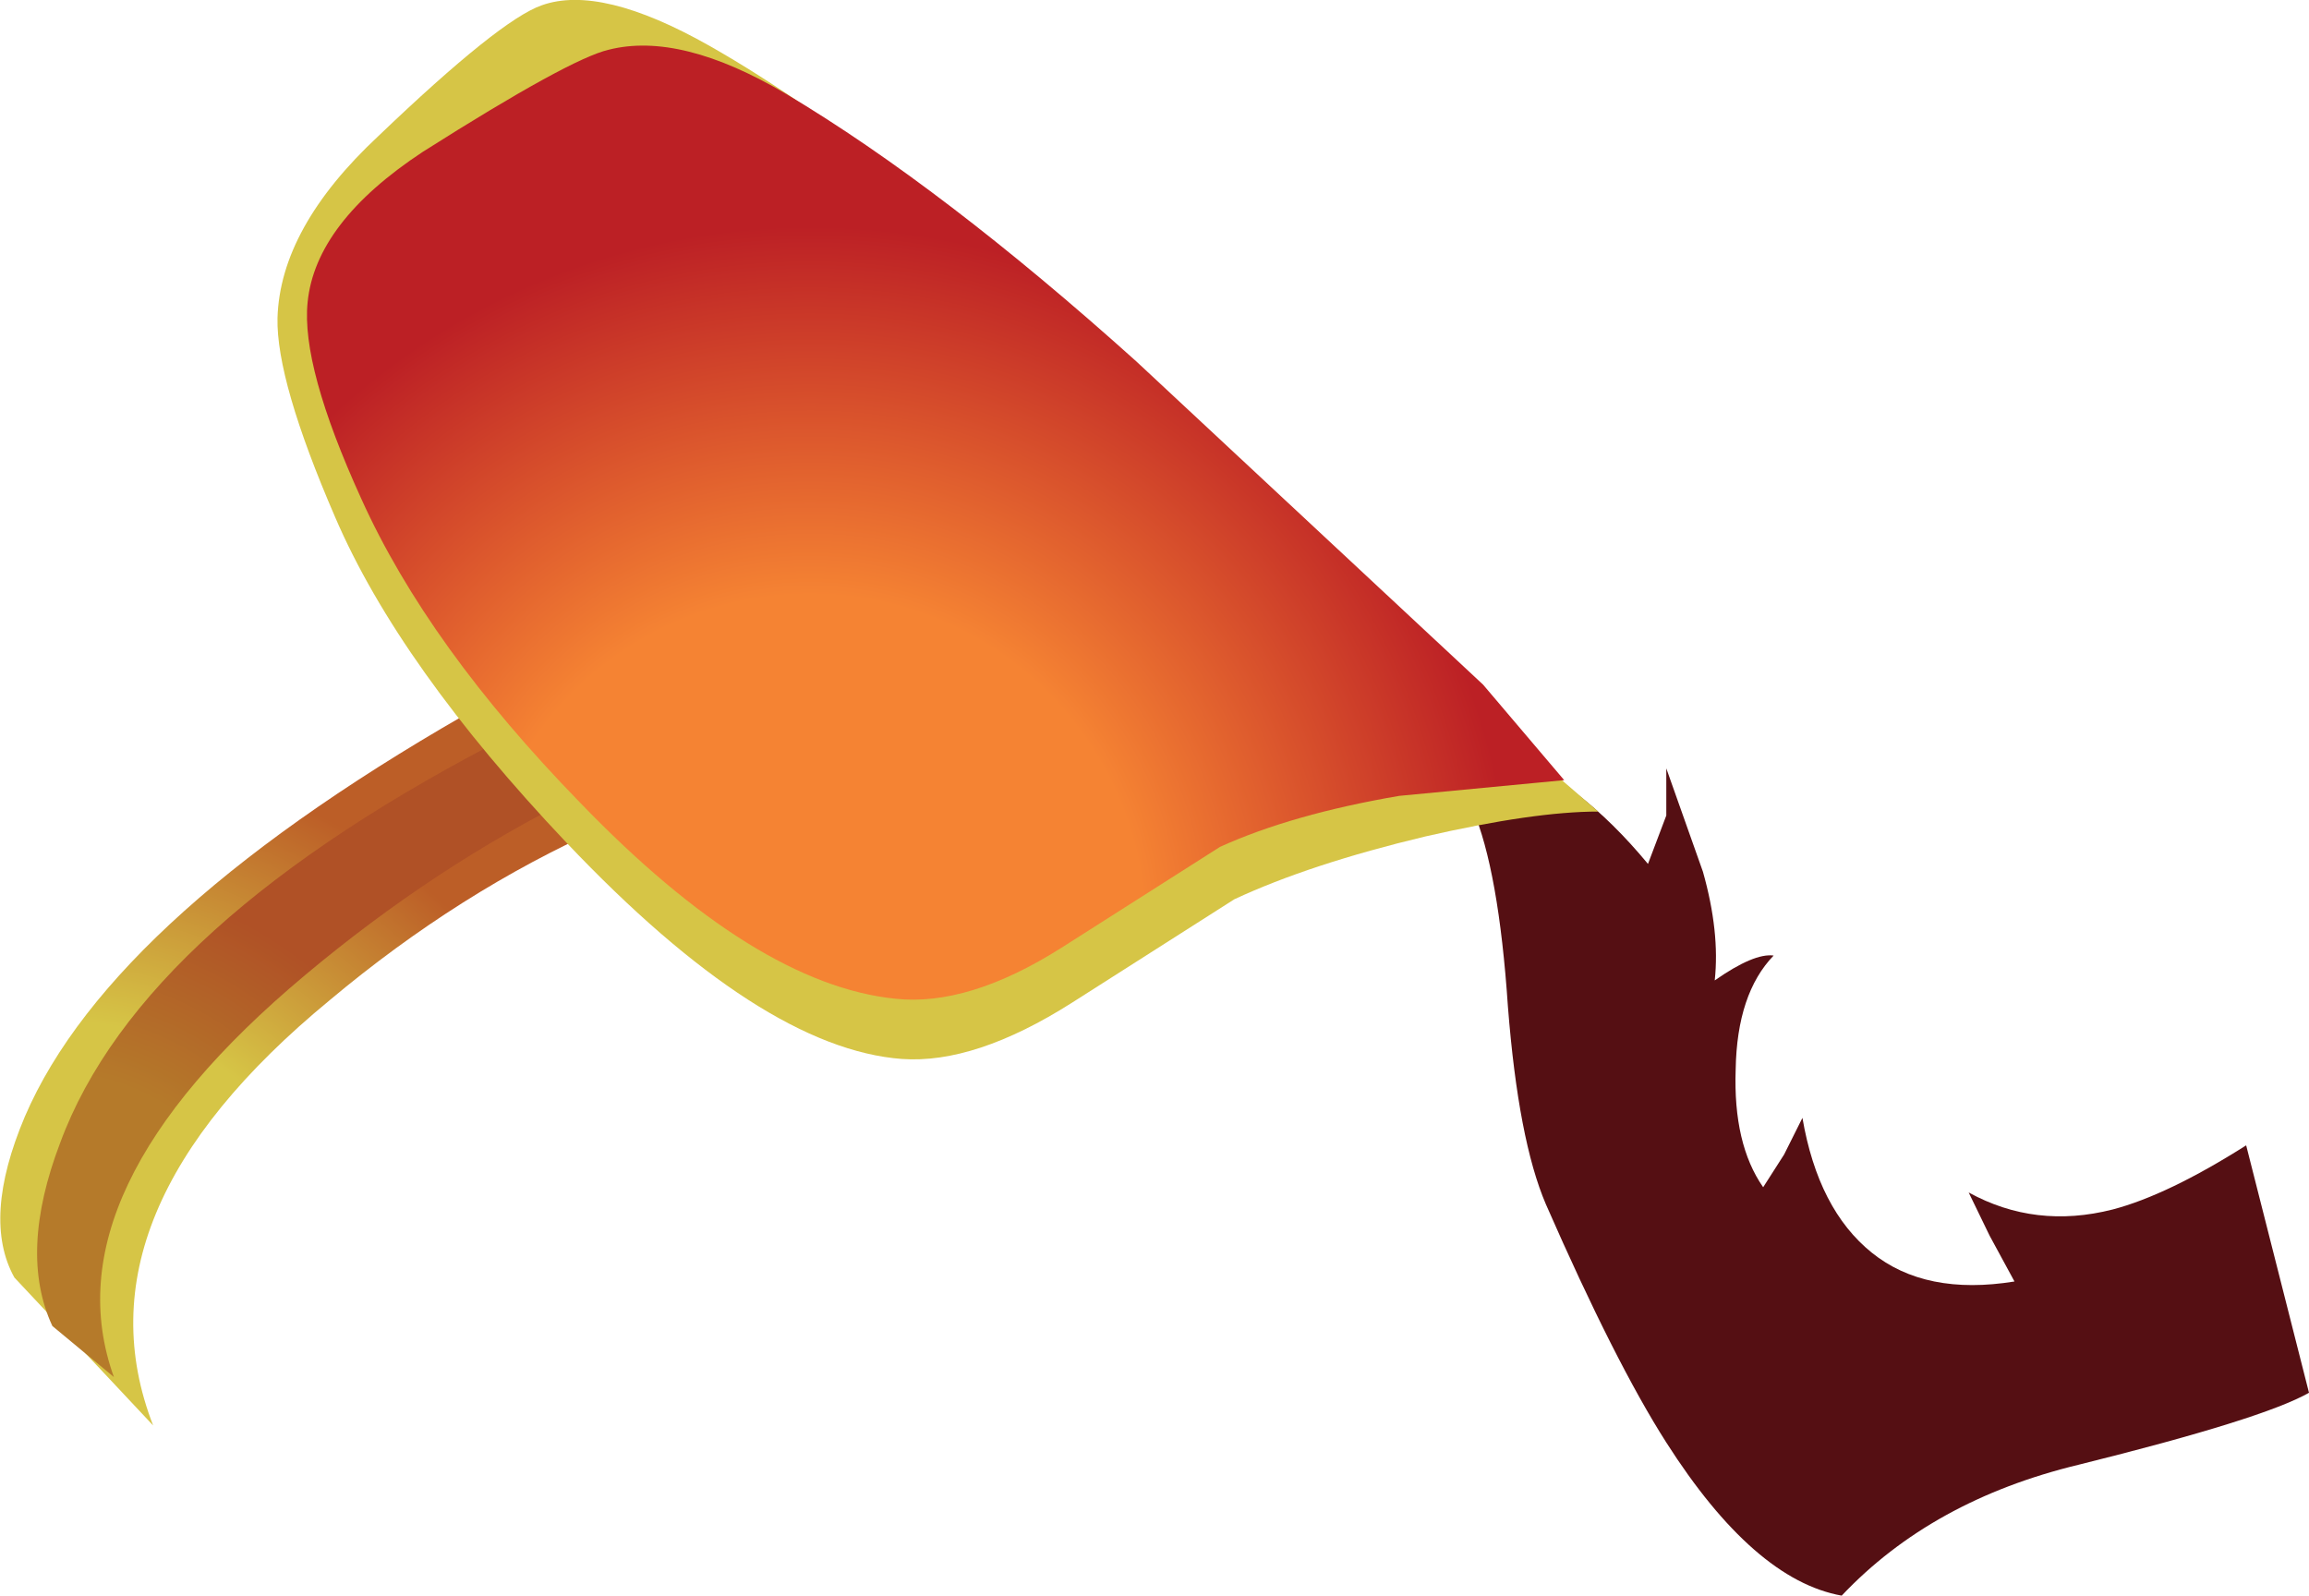<?xml version="1.0" encoding="UTF-8" standalone="no"?>
<svg xmlns:xlink="http://www.w3.org/1999/xlink" height="60.95px" width="88.2px" xmlns="http://www.w3.org/2000/svg">
  <g transform="matrix(1.0, 0.0, 0.0, 1.0, -53.45, -46.15)">
    <path d="M134.15 92.35 Q136.25 91.8 139.25 89.9 L141.65 99.35 Q139.9 100.35 132.85 102.1 127.25 103.45 123.8 107.1 120.45 106.5 117.1 101.25 115.15 98.2 112.5 92.15 111.45 89.7 111.05 84.6 110.7 79.4 109.7 77.05 109.1 75.6 109.2 75.1 109.4 74.4 110.9 74.9 113.75 75.95 116.4 79.15 L117.1 77.3 117.1 75.5 118.5 79.45 Q119.15 81.75 118.95 83.6 120.45 82.55 121.2 82.65 119.8 84.1 119.75 87.0 119.65 89.85 120.8 91.5 L121.6 90.25 122.3 88.85 Q122.9 92.35 124.95 94.0 127.0 95.65 130.4 95.1 L129.45 93.35 128.65 91.7 Q131.2 93.1 134.15 92.35" fill="#550f13" fill-rule="evenodd" stroke="none"/>
    <path d="M54.4 88.8 Q57.75 81.0 72.1 72.95 L76.5 77.75 Q71.0 80.2 66.05 84.35 56.15 92.5 59.3 100.6 L54.0 94.95 Q52.75 92.7 54.4 88.8" fill="url(#gradient0)" fill-rule="evenodd" stroke="none"/>
    <path d="M55.75 89.8 Q58.85 81.4 73.1 74.15 L75.5 76.55 Q70.05 79.25 65.1 83.4 55.25 91.65 57.8 98.75 L55.45 96.8 Q54.15 94.0 55.75 89.8" fill="url(#gradient1)" fill-rule="evenodd" stroke="none"/>
    <path d="M67.9 51.35 Q72.55 46.9 74.15 46.35 76.4 45.55 80.55 47.9 88.05 52.15 98.45 62.45 109.25 73.05 111.2 74.3 L114.5 77.15 Q112.05 77.15 107.9 78.1 103.5 79.15 100.6 80.5 L94.4 84.45 Q90.7 86.8 87.9 86.6 82.55 86.2 75.1 78.35 68.7 71.6 66.25 65.9 64.0 60.7 64.05 58.3 64.15 54.85 67.9 51.35" fill="url(#gradient2)" fill-rule="evenodd" stroke="none"/>
    <path d="M69.6 51.95 Q75.2 48.4 76.7 48.05 79.45 47.35 83.5 49.75 89.45 53.3 96.85 59.95 L110.1 72.3 113.2 75.95 106.9 76.55 Q102.8 77.25 100.05 78.5 L94.0 82.35 Q90.45 84.6 87.65 84.3 82.3 83.75 75.6 76.8 69.8 70.85 67.25 65.2 64.95 60.15 65.2 57.7 65.5 54.65 69.6 51.95" fill="url(#gradient3)" fill-rule="evenodd" stroke="none"/>
  </g>
  <defs>
    <radialGradient cx="0" cy="0" gradientTransform="matrix(-0.016, -0.02, 0.02, -0.016, 56.0, 95.9)" gradientUnits="userSpaceOnUse" id="gradient0" r="819.2" spreadMethod="pad">
      <stop offset="0.51" stop-color="#d6c546"/>
      <stop offset="1.0" stop-color="#bc5e27"/>
    </radialGradient>
    <radialGradient cx="0" cy="0" gradientTransform="matrix(-0.012, -0.015, 0.015, -0.012, 55.45, 95.2)" gradientUnits="userSpaceOnUse" id="gradient1" r="819.2" spreadMethod="pad">
      <stop offset="0.51" stop-color="#b57a2a"/>
      <stop offset="0.996" stop-color="#b05126"/>
    </radialGradient>
    <radialGradient cx="0" cy="0" gradientTransform="matrix(-0.054, -0.067, 0.067, -0.054, 78.85, 81.45)" gradientUnits="userSpaceOnUse" id="gradient2" r="819.2" spreadMethod="pad">
      <stop offset="0.51" stop-color="#d6c546"/>
      <stop offset="1.0" stop-color="#bc5e27"/>
    </radialGradient>
    <radialGradient cx="0" cy="0" gradientTransform="matrix(-0.02, -0.026, 0.026, -0.02, 84.4, 81.65)" gradientUnits="userSpaceOnUse" id="gradient3" r="819.2" spreadMethod="pad">
      <stop offset="0.475" stop-color="#f58333"/>
      <stop offset="1.0" stop-color="#bc2025"/>
    </radialGradient>
  </defs>
</svg>
